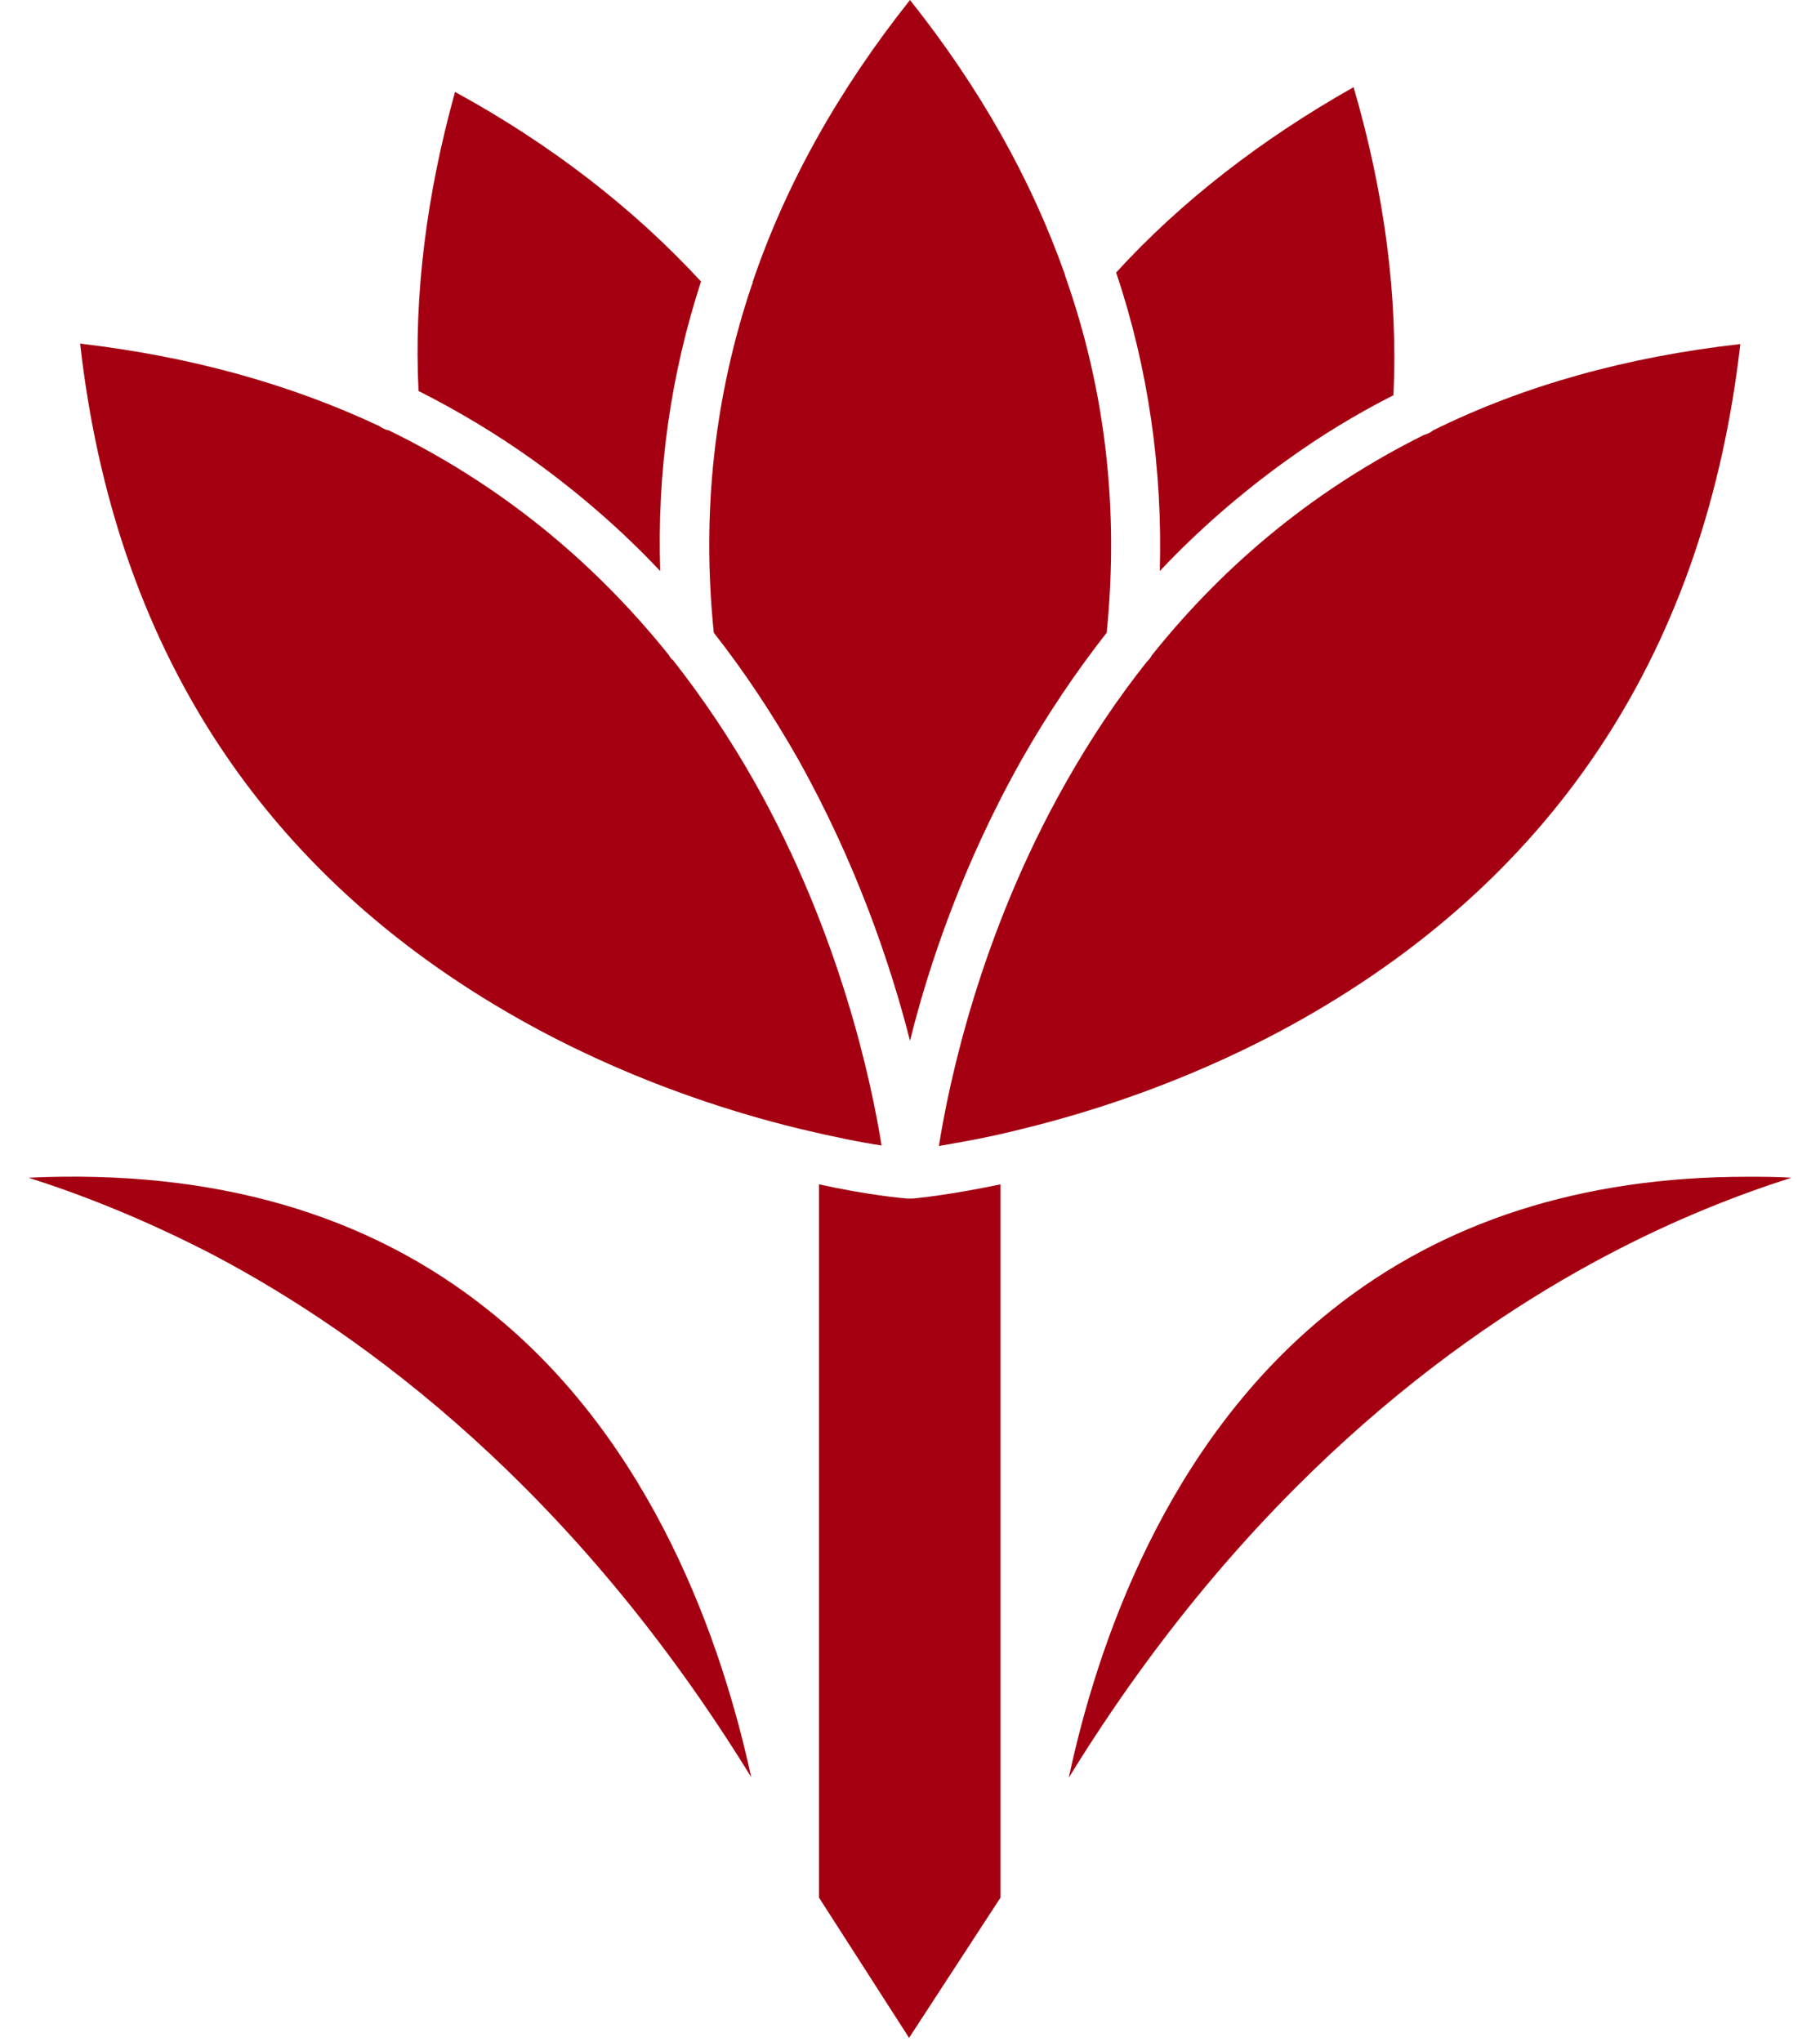 <svg width="41" height="46" viewBox="0 0 41 46" fill="none" xmlns="http://www.w3.org/2000/svg">
<path d="M31.39 8.904C30.547 9.331 29.746 9.822 28.988 10.367C27.963 11.104 27.002 11.936 26.127 12.865C26.191 10.559 25.87 8.306 25.144 6.139C26.607 4.538 28.411 3.139 30.493 1.964C31.187 4.345 31.497 6.673 31.39 8.904Z" fill="#A40011"/>
<path d="M14.873 12.865C13.998 11.936 13.037 11.104 12.012 10.367C11.19 9.78 10.336 9.267 9.428 8.808C9.322 6.641 9.61 4.377 10.251 2.071C12.418 3.256 14.276 4.698 15.792 6.342C15.108 8.445 14.799 10.623 14.873 12.865Z" fill="#A40011"/>
<path d="M19.859 25.805C19.422 25.741 18.781 25.613 18.023 25.432C16.347 25.026 14.03 24.279 11.671 22.944C5.894 19.677 2.574 14.563 1.805 7.741C4.272 8.029 6.524 8.648 8.542 9.598C8.606 9.641 8.681 9.684 8.756 9.694C11.211 10.89 13.315 12.577 15.066 14.755C15.087 14.798 15.119 14.84 15.162 14.873C15.824 15.716 16.443 16.634 16.998 17.616C18.931 21.044 19.635 24.396 19.859 25.805Z" fill="#A40011"/>
<path d="M24.931 14.253C24.237 15.139 23.596 16.09 23.02 17.104C21.696 19.453 20.927 21.727 20.5 23.446C20.062 21.727 19.294 19.453 17.98 17.104C17.404 16.09 16.774 15.139 16.08 14.253C15.802 11.552 16.091 8.936 16.934 6.427C16.945 6.406 16.955 6.385 16.955 6.353C17.703 4.153 18.888 2.029 20.5 0C22.07 1.975 23.223 4.025 23.981 6.16C23.991 6.182 23.991 6.203 24.002 6.235C24.91 8.808 25.208 11.488 24.931 14.253Z" fill="#A40011"/>
<path d="M39.205 7.751C38.426 14.573 35.106 19.688 29.34 22.955C26.981 24.289 24.664 25.037 22.988 25.442C22.23 25.634 21.589 25.741 21.151 25.816C21.375 24.407 22.07 21.054 24.013 17.627C24.568 16.645 25.176 15.737 25.838 14.905C25.881 14.862 25.924 14.819 25.945 14.766C27.643 12.641 29.693 10.986 32.073 9.801C32.148 9.78 32.223 9.748 32.287 9.694C34.337 8.68 36.654 8.039 39.205 7.751Z" fill="#A40011"/>
<path d="M40.358 26.531C39.184 26.905 37.743 27.46 36.173 28.293C32.757 30.097 28.059 33.567 24.077 40.048C24.707 37.09 26.255 32.499 29.991 29.521C32.501 27.514 35.639 26.51 39.355 26.51C39.686 26.51 40.017 26.51 40.358 26.531Z" fill="#A40011"/>
<path d="M22.539 26.681V42.749L20.479 45.909L18.45 42.749V26.681C19.571 26.926 20.308 26.99 20.436 27.001H20.564C20.681 26.99 21.418 26.916 22.539 26.681Z" fill="#A40011"/>
<path d="M16.923 40.037C12.941 33.556 8.243 30.087 4.827 28.282C3.247 27.46 1.816 26.905 0.642 26.531C4.805 26.339 8.275 27.332 11.009 29.521C14.735 32.489 16.283 37.08 16.923 40.037Z" fill="#A40011"/>
</svg>
